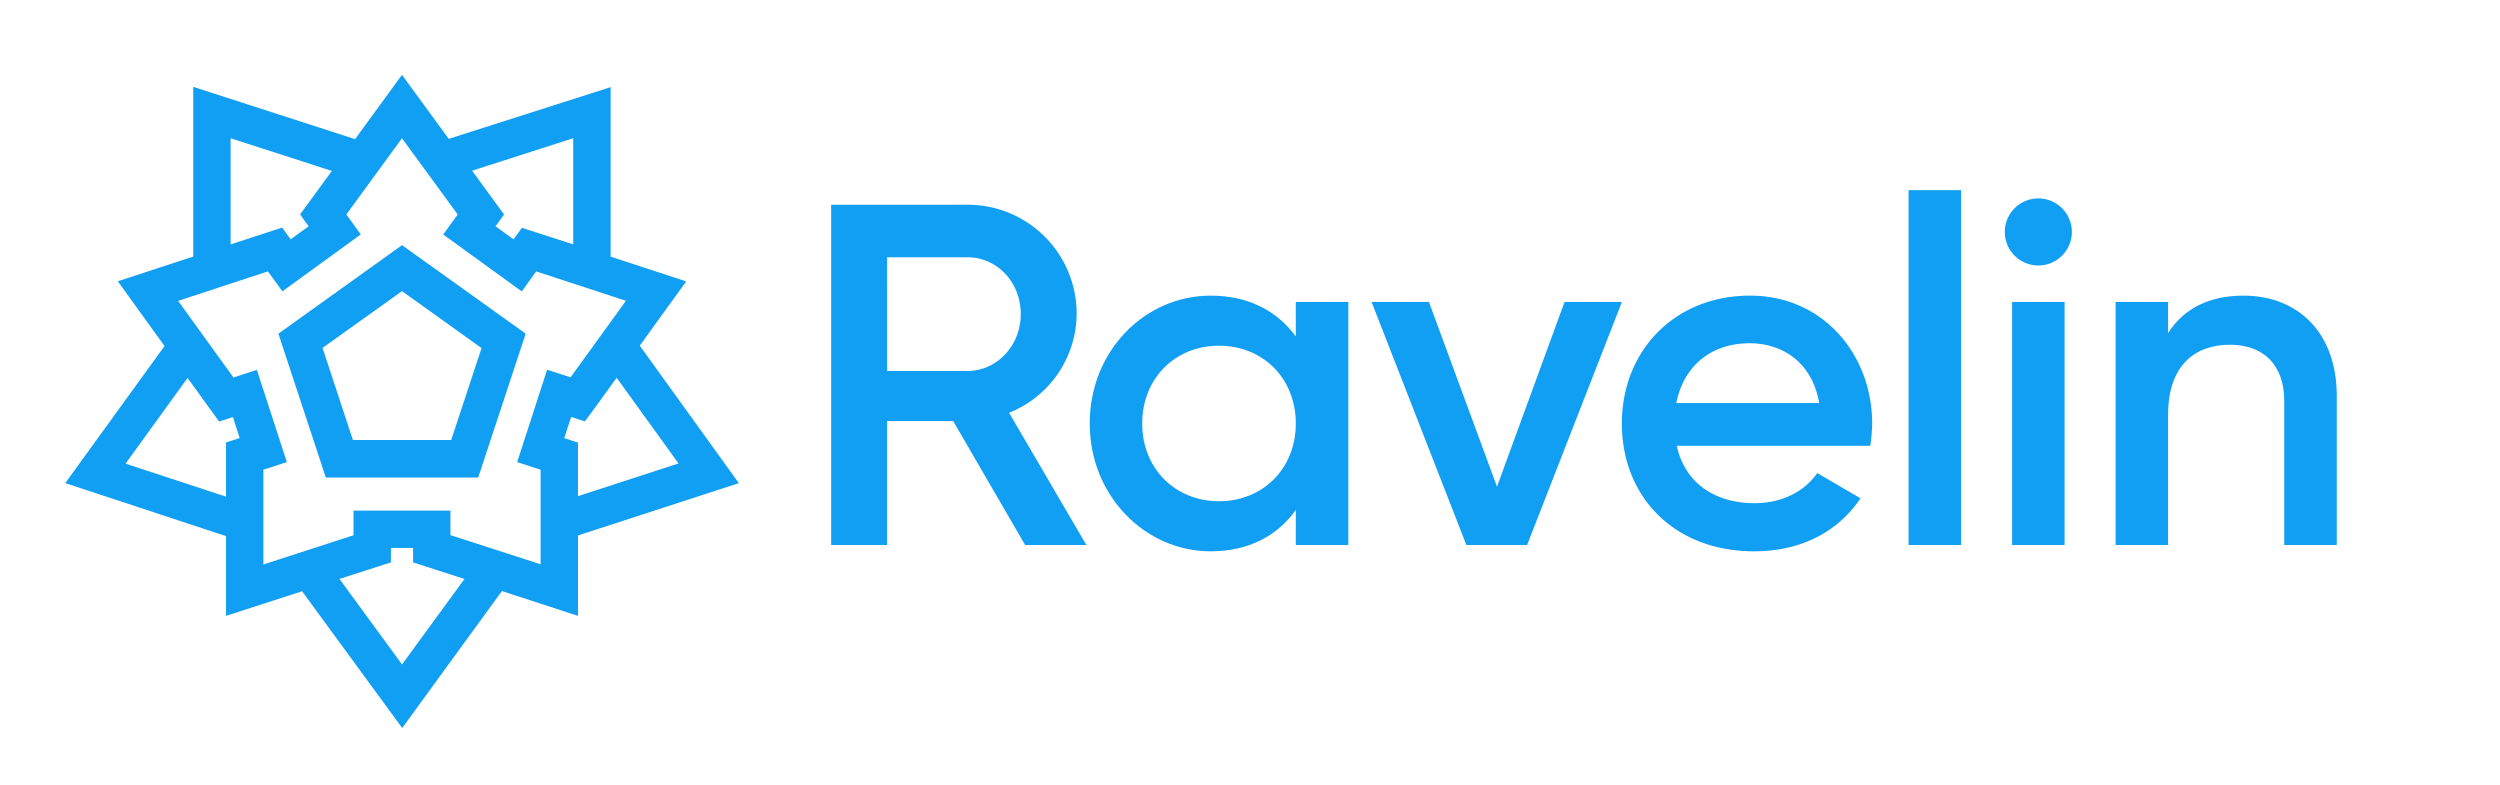 <svg id="Layer_1" data-name="Layer 1" xmlns="http://www.w3.org/2000/svg" viewBox="0 0 934.19 293.331"><defs><style>.cls-1,.cls-2{fill:#109ff2;}.cls-1{stroke:#109ff2;stroke-miterlimit:10;stroke-width:3px;}</style></defs><title>Ravelin-Positive-logo-nostrap</title><path class="cls-1" d="M105.8,125.266l17.036,51.678H177.6l17.069-51.678L150.226,93.453Zm75.7,4.877-11.8,35.763H130.783l-12.029-36.479,31.472-22.482,31.488,22.547Z"/><path class="cls-1" d="M254,105.938l-17.1-5.608-10.225-3.349h0V34.623l-59.562,19.02L150.209,30.51,144,39.028,133.254,53.756,73.709,34.509V96.965l-27.261,8.925,9.559,13.265L63.337,129.3,26.81,179.74l59.156,19.507V228.07l27.473-8.892h0l.406.536,36.446,49.776L186.98,219.1h0l27.505,8.973V199l.65-.211,7.185-2.341,51.353-16.695-36.462-50.589ZM215.7,49.595h0V93.388h0l-10.046-3.251-10.046-3.251-3.381,4.633-9.152-6.649h0l3.43-4.714L173.976,62.99Zm-131.024,0h0l41.762,13.492L113.991,80.14l1.967,2.715,1.5,2-9.168,6.665h0l-3.43-4.714L84.681,93.388h0Zm1.284,116.832v21.23l-9.916-3.251L44.5,174.035h0l25.6-35.373h0l7.169,9.932,5.186,7.169,2.1-.683L88,153.958h0l2.178,6.714,1.268,4Zm64.276,84.4h0l-25.815-35.276,20.157-6.5v-5.8h11.282v5.8l10.062,3.251,10.062,3.251-5.771,7.917Zm53.271-76.4v38.494h0l-36.69-11.867v-8.746H133.6V201.1l-.65.211-4.405,1.431L96.922,213h0V174.425l8.372-2.715-10.274-31.6-5.56,1.8-2.8.91h0L64.15,111.644l36.527-12,5.186,7.12L132.734,87.26l-5.169-7.12,22.645-31.016L172.887,80.14l-5.169,7.153,26.92,19.507,5.153-7.153,36.527,11.964-22.531,31.147h0l-8.372-2.715-7.462,23-2.812,8.664,2.8.91Zm52.458-.455h0l-28.5,9.266-13,4.227v-21l-5.495-1.788,2.1-6.5,1.382-4.275,3.755,1.219L218,155.7l4.145-5.657,8.291-11.461h0l8.681,12.046Z"/><path class="cls-2" d="M356.18,157.332h-24.7V203.65H310.59V76.506h50.86a40.7,40.7,0,0,1,40.867,40.867,40.1,40.1,0,0,1-25.249,36.874l28.881,49.4H383.061Zm-24.7-18.707H361.45c11.079,0,19.98-9.447,19.98-21.253,0-11.986-8.9-21.249-19.98-21.249H331.477Z"/><path class="cls-2" d="M503.833,112.833V203.65H484.216V190.571c-6.9,9.628-17.618,15.44-31.788,15.44-24.7,0-45.226-20.887-45.226-47.772,0-27.062,20.526-47.768,45.226-47.768,14.171,0,24.887,5.812,31.788,15.256V112.833ZM484.216,158.24c0-16.891-12.352-29.062-28.7-29.062s-28.7,12.171-28.7,29.062,12.352,29.062,28.7,29.062S484.216,175.134,484.216,158.24Z"/><path class="cls-2" d="M606.067,112.833l-35.42,90.816h-22.7l-35.42-90.816h21.434l25.427,69.021,25.249-69.021Z"/><path class="cls-2" d="M655.638,188.028c10.894,0,19.072-4.9,23.427-11.26l16.167,9.444c-8.355,12.352-21.976,19.8-39.778,19.8-29.969,0-49.406-20.526-49.406-47.772,0-26.881,19.437-47.768,47.952-47.768,27.065,0,45.591,21.8,45.591,47.952a59.65,59.65,0,0,1-.724,8.171H626.573C629.662,180.762,641.105,188.028,655.638,188.028Zm24.157-37.417c-2.727-15.621-14.171-22.341-25.976-22.341-14.713,0-24.7,8.72-27.427,22.341Z"/><path class="cls-2" d="M713.192,71.055h19.615V203.65H713.192Z"/><path class="cls-2" d="M749.141,86.676a12.532,12.532,0,1,1,12.532,12.532A12.559,12.559,0,0,1,749.141,86.676Zm2.727,26.157h19.615V203.65H751.868Z"/><path class="cls-2" d="M873.19,147.888V203.65H853.572V149.885c0-13.8-7.993-21.068-20.341-21.068-12.9,0-23.068,7.628-23.068,26.154V203.65H790.548V112.833h19.615v11.625c5.993-9.447,15.8-13.986,28.154-13.986C858.658,110.472,873.19,124.274,873.19,147.888Z"/></svg>